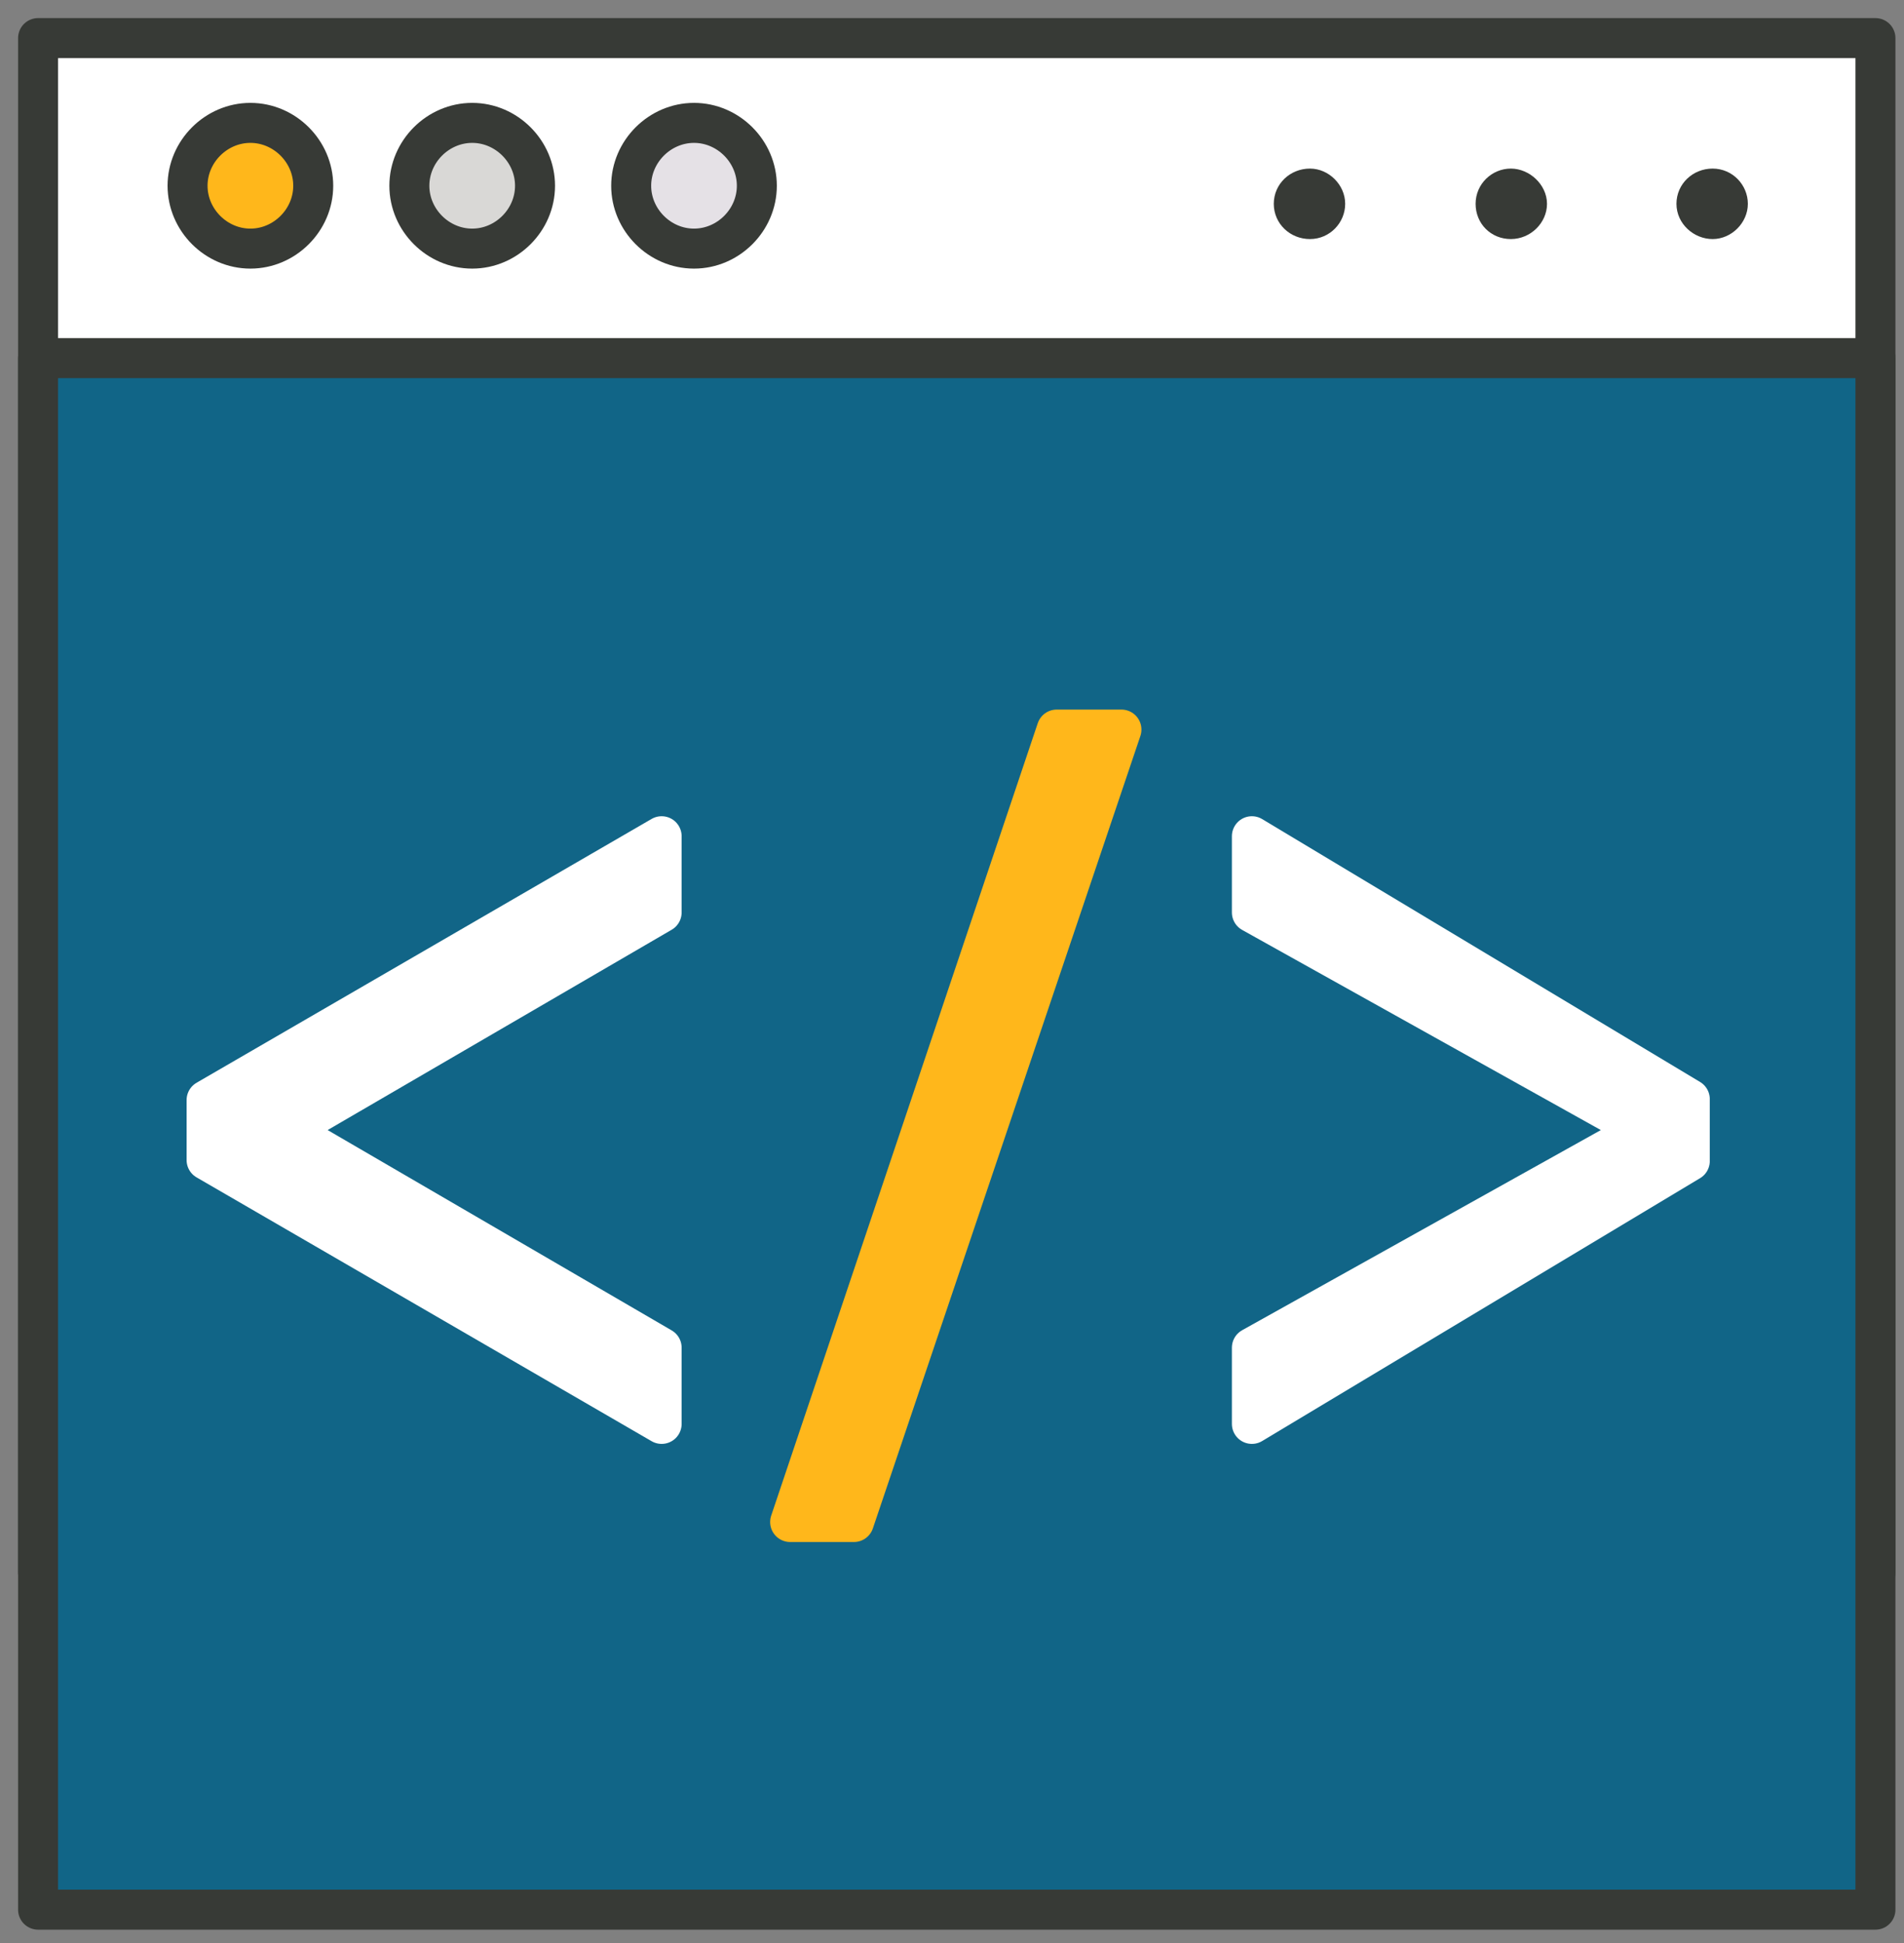 <svg width="100" height="102" viewBox="0 0 100 102" fill="none" xmlns="http://www.w3.org/2000/svg">
<rect x="0" y="0" width="100" height="102" fill="#808080" stroke="none"/>
<path d="M98.5 2H2V82.55H98.5V2Z" fill="white" stroke="#373A36" stroke-width="2.1" stroke-linecap="round" stroke-linejoin="round"/>
<path d="M98.5 18.8H2V100.25H98.5V18.8Z" fill="#116587" stroke="#373A36" stroke-width="2.1" stroke-linecap="round" stroke-linejoin="round"/>
<path d="M41.499 79.9L55.499 38.3H58.899L44.849 79.9H41.499Z" fill="#FFB71B" stroke="#FFB71B" stroke-width="2.1" stroke-linecap="round" stroke-linejoin="round"/>
<path d="M10.85 57.749L34.75 43.899V47.9L15.25 59.249V59.399L34.75 70.749V74.749L10.85 60.899V57.799V57.749Z" fill="white" stroke="white" stroke-width="2.1" stroke-linecap="round" stroke-linejoin="round"/>
<path d="M88.75 60.949L65.75 74.749V70.749L86.1 59.399V59.249L65.75 47.9V43.899L88.75 57.7V60.949Z" fill="white" stroke="white" stroke-width="2.1" stroke-linecap="round" stroke-linejoin="round"/>
<path d="M70.3 10.7C70.3 11.5 69.65 12.2 68.8 12.2C67.95 12.2 67.25 11.55 67.25 10.7C67.25 9.85 67.95 9.2 68.8 9.2C69.6 9.2 70.3 9.9 70.3 10.7Z" fill="#373A36" stroke="#373A36" stroke-width="0.7" stroke-miterlimit="10"/>
<path d="M80.9 10.7C80.9 11.5 80.2 12.2 79.35 12.2C78.5 12.2 77.85 11.55 77.85 10.7C77.85 9.85 78.55 9.2 79.35 9.2C80.15 9.2 80.9 9.9 80.9 10.7Z" fill="#373A36" stroke="#373A36" stroke-width="0.7" stroke-miterlimit="10"/>
<path d="M91.449 10.7C91.449 11.5 90.749 12.2 89.949 12.2C89.149 12.2 88.399 11.55 88.399 10.7C88.399 9.85 89.099 9.2 89.949 9.2C90.799 9.2 91.449 9.9 91.449 10.7Z" fill="#373A36" stroke="#373A36" stroke-width="0.7" stroke-miterlimit="10"/>
<path d="M16.451 9.751C16.451 11.551 14.951 13.051 13.151 13.051C11.351 13.051 9.851 11.551 9.851 9.751C9.851 7.951 11.351 6.451 13.151 6.451C14.951 6.451 16.451 7.951 16.451 9.751Z" fill="#FFB71B" stroke="#373A36" stroke-width="2.1" stroke-miterlimit="10" stroke-linecap="round"/>
<path d="M28.1 9.751C28.1 11.551 26.6 13.051 24.8 13.051C23 13.051 21.5 11.551 21.5 9.751C21.5 7.951 23 6.451 24.8 6.451C26.6 6.451 28.1 7.951 28.1 9.751Z" fill="#D9D8D6" stroke="#373A36" stroke-width="2.1" stroke-linecap="round" stroke-linejoin="round"/>
<path d="M39.75 9.751C39.75 11.551 38.25 13.051 36.45 13.051C34.65 13.051 33.15 11.551 33.15 9.751C33.15 7.951 34.65 6.451 36.45 6.451C38.25 6.451 39.75 7.951 39.75 9.751Z" fill="#E5E1E6" stroke="#373A36" stroke-width="2.1" stroke-linecap="round" stroke-linejoin="round"/>
</svg>
